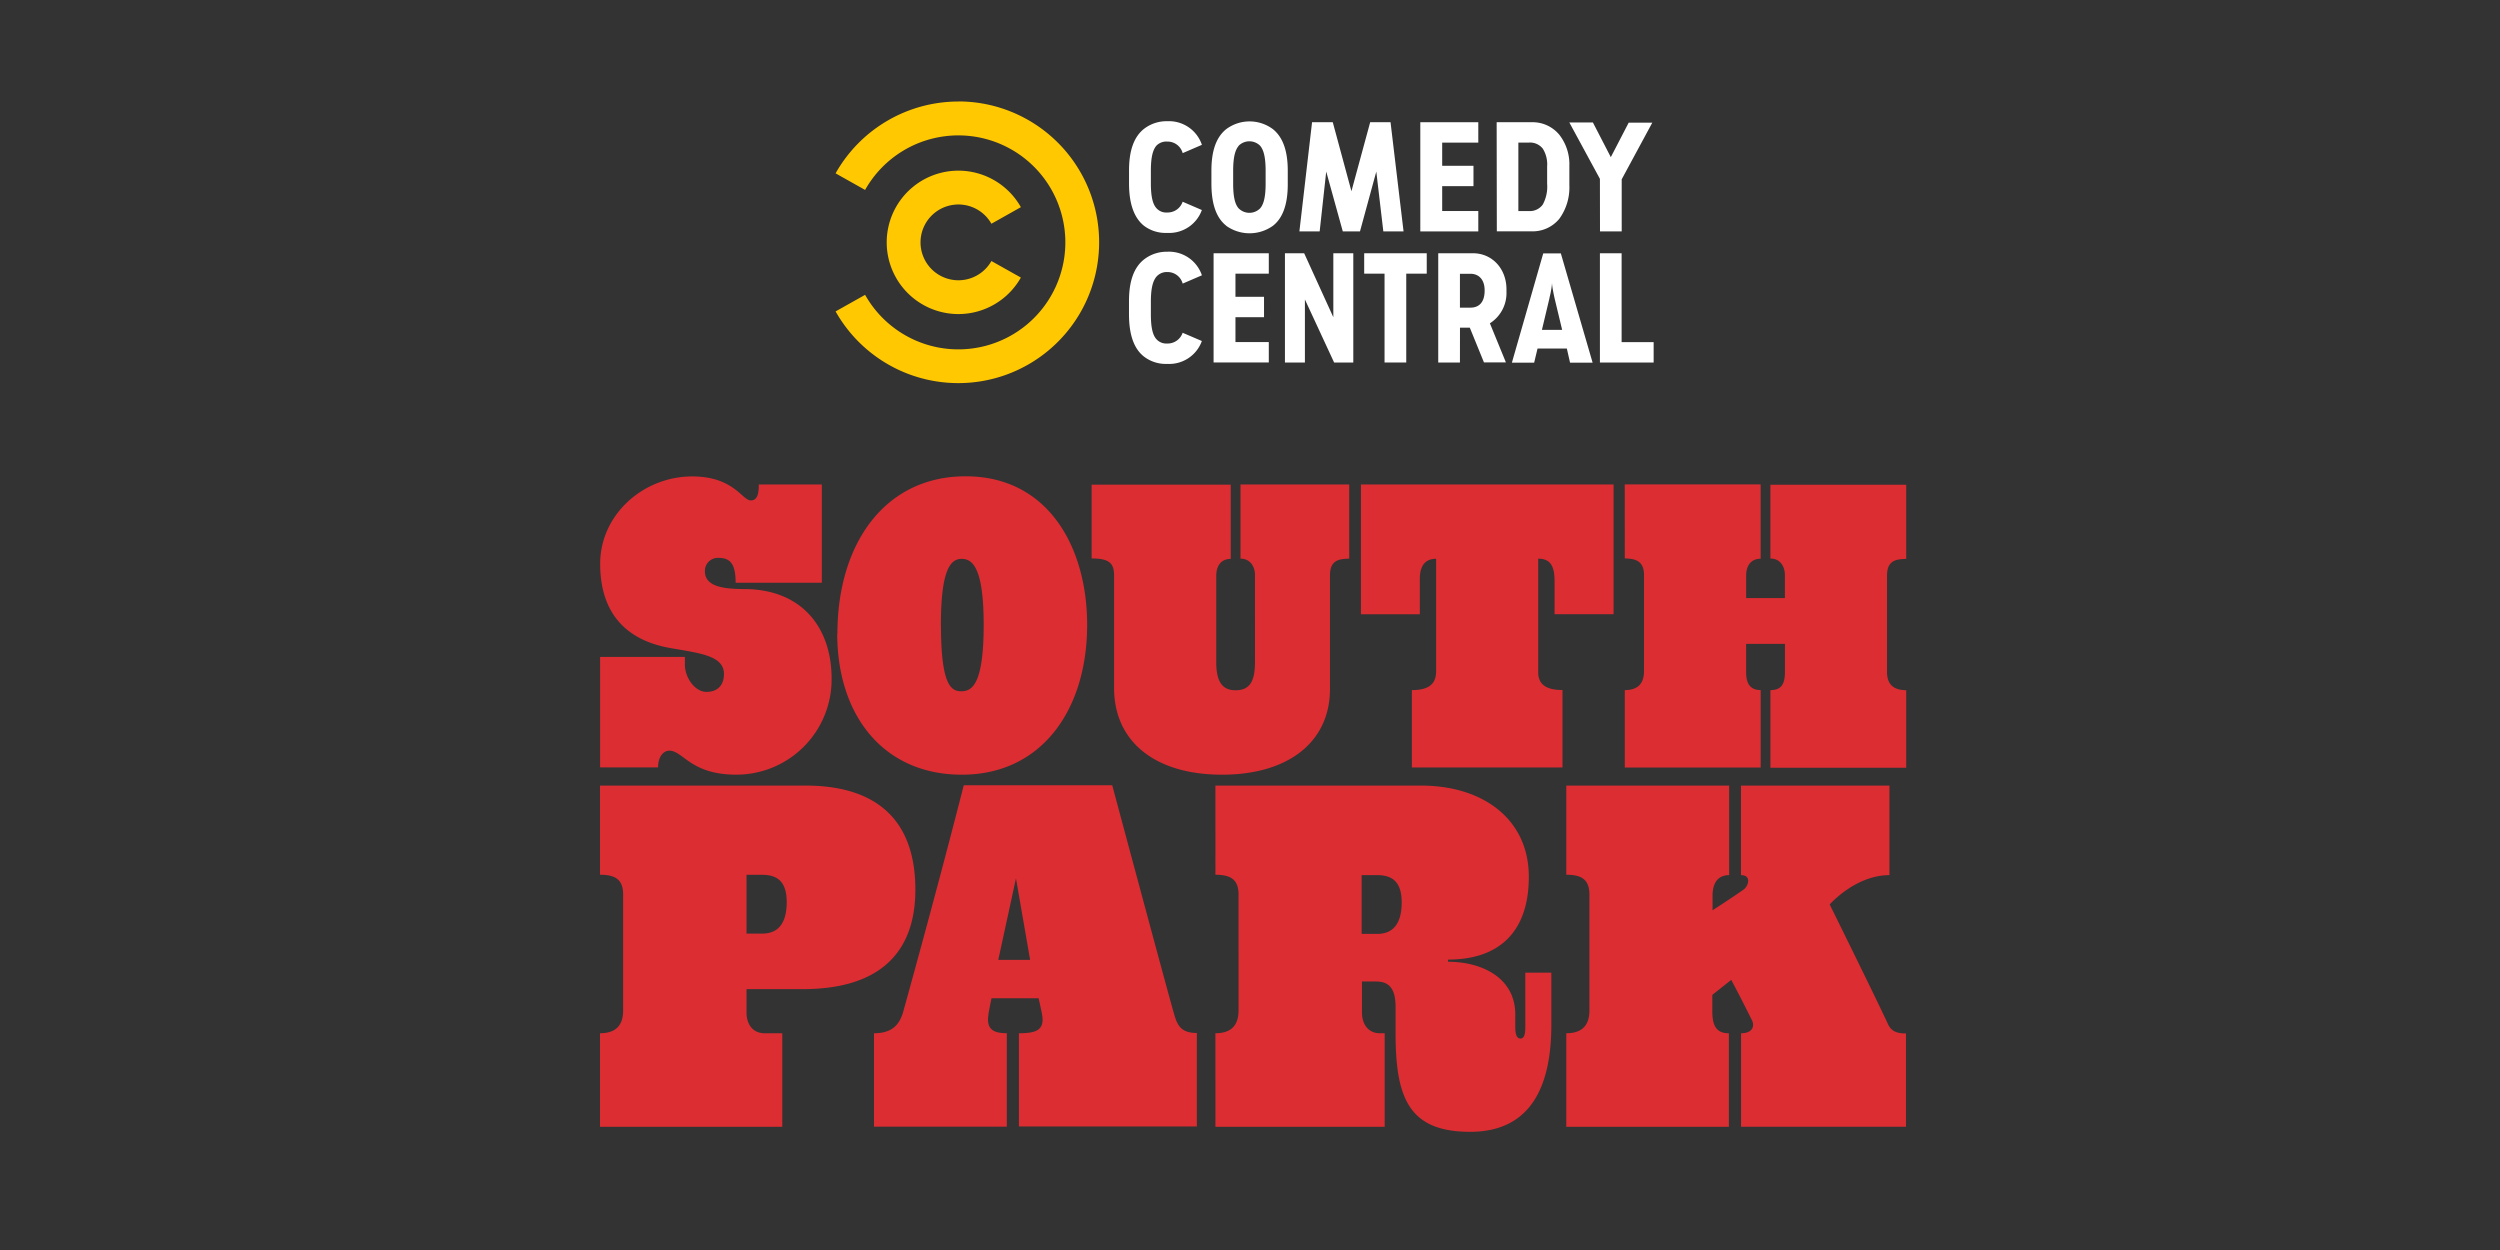 <?xml version="1.0" encoding="utf-8"?>
<svg xmlns="http://www.w3.org/2000/svg" id="OTHER_CHANNELS" data-name="OTHER CHANNELS" viewBox="0 0 576 288">
  <rect x="0" y="0" width="576" height="288" fill="#333333" stroke="none"/>
  <defs>
    <style>.cls-1{fill:#dc2d32;}.cls-2{fill:#fff;}.cls-3{fill:#ffc800;}</style>
  </defs>
  <g id="CC_SOUTH_PARK" data-name="CC SOUTH PARK">
    <g id="CC_SOUTH_PARK_-_Color" data-name="CC SOUTH PARK - Color">
      <path id="South_Park_Logo" data-name="South Park Logo" class="cls-1" d="M138.28,129.89c0-11.32,9.93-20.12,21.2-20.12,9.59,0,11.51,5.53,13.51,5.53,1.59,0,1.84-1.76,1.84-3.68h14.52v22.64H169.49c0-4.37-1.25-5.73-4-5.73a3,3,0,0,0-3.08,2.86v.22c0,3.1,3.17,4.11,9,4.11,13.26,0,20.19,8.8,20.19,20.63a21.94,21.94,0,0,1-21.67,22.13h-.36c-10.43,0-12.19-5.53-15.36-5.53-1.25,0-2.59,1.25-2.59,3.86H138.26V151.35H157.8v1.85c0,2.76,2.18,6.21,5,6.21,2.25,0,4-1.27,4-4.13,0-4.18-5.43-4.77-12.19-5.94C144.28,147.58,138.28,141.3,138.28,129.89ZM192.94,146c0-20.62,10.84-36.26,29.54-36.26,19.09,0,28,16.44,28,34.21,0,19.61-10.5,34.54-28.87,34.54-18,0-28.71-13.58-28.71-32.52Zm23.86-1.9c0,13.74,2.33,15.17,4.67,15.17,2.5,0,5.17-1.59,5.17-15.33,0-13.36-2.67-15.18-5.09-15.18-2.67,0-4.77,2.77-4.77,15.34Zm72.35-11.57c0-2.09-1.17-3.82-3.34-3.82V111.62h25.05v17.1c-2.77,0-4.43.67-4.43,3.82v26.17c0,12.32-9.69,19.78-24.87,19.78-15.44,0-24.88-7.63-24.88-20v-26c0-2.93-1.41-3.82-5.17-3.82v-17h32.05v17.1c-2.09,0-3.34,1.42-3.34,3.94v19.79c0,4.85,1.58,6.62,4.67,6.53s4.26-2.1,4.26-6.53V132.52Zm65.25-3.82v26.17c0,2.76,1.77,4.1,5.6,4.1v17.85H325.3V159c4.24,0,5.58-1.68,5.58-4.36v-25.9c-2.42,0-3.75,1.51-3.75,4.6v8.19H313.56V111.62h58.21v29.89h-13.6v-7.64c0-3.38-.91-5.15-3.76-5.15Zm19.94-17.1h31.31v17.12c-2.09,0-3.34,1.42-3.34,3.94v5.13h8.93v-5.3c0-2.09-1.17-3.82-3.34-3.82v-17h31.29v17.1c-2.75,0-4.42.67-4.42,3.82v22.23c0,2.43,1.09,4.19,4.42,4.19v17.86H407.91V159c2.17,0,3.34-1,3.34-4.1v-6.55h-8.94v6.54c0,3,1.25,4.1,3.35,4.1v17.85H374.35V159c3.18,0,4.43-1.68,4.43-4.36V132.49c0-2.93-1.58-3.82-4.43-3.82ZM172,233.3c0,2.43,1.21,4.77,4.24,4.77h4v21.54h-42V238.06c3.82,0,5.33-2,5.33-5.25V206.08c0-3.52-1.91-4.54-5.33-4.54V181h47.4c14.31,0,25.26,6.16,25.26,24,0,13.75-7.45,22.9-26,22.9H172v5.46Zm0-31.74V215.1h3.63c3.52,0,5.63-2.21,5.63-7.27,0-4.85-2.31-6.27-5.63-6.27Zm55.76,32.05c-.62,3.63,1.2,4.44,4.21,4.44v21.53H201.37V238.06c3.81,0,5.72-1.61,6.68-4.77,1.91-6.88,8.25-29.81,14-52.36h34.21S269,228.43,270.33,233c.8,2.86,1.41,5,5.43,5v21.53h-41V238.06c3.94,0,5.94-.69,5.35-4.24-.2-1.11-.81-3.82-.81-3.82H228.44s-.5,2.41-.7,3.63Zm6.32-31.24L230,221.16h7.34Zm83,23.76H313.8v7.17c0,2.43,1.22,4.77,4.23,4.77h1v21.54h-39V238.06c3.81,0,5.33-2,5.33-5.25V206.08c0-3.52-1.91-4.54-5.33-4.54V181h47.39c14.32,0,24.82,7.79,24.82,21,0,12.73-6.85,19.09-18.61,19.09v.5c7.85,0,15.49,3.73,15.49,12.12v2.93c0,2,.5,2.64,1.21,2.64s1.1-.72,1.1-2.53V224.11h6v12c0,12.94-3.92,24.66-18.71,24.66-14.19,0-17.18-7.89-17.18-22.75V232c0-4.44-1.66-5.86-4.48-5.86Zm-3.36-24.49v13.53h3.6c3.53,0,5.63-2.22,5.63-7.27,0-4.85-2.31-6.27-5.63-6.27h-3.6Zm80.8,27.58v3.91c0,3.64,1.3,4.94,3.81,4.94v21.54H360.87V238.06c3.81,0,5.33-2,5.33-5.25V206.08c0-3.52-1.91-4.54-5.33-4.54V181h37.52v20.63c-2.52,0-3.82,1.72-3.82,4.77v3.33s4.44-2.86,7.15-4.77c1.12-.8,1.91-3.33-.6-3.33V181h34.21v20.63c-7.85,0-13.77,6.76-13.77,6.76s10.25,20.72,13.36,27.41c.7,1.62,1.8,2.31,4.22,2.31V259.6h-38V238.06c2.82,0,3.12-1.81,2.51-3-2-4-3.21-6.37-4.77-9.3Z"/>
      <g id="COMEDY_CENTRAL" data-name="COMEDY CENTRAL">
        <path class="cls-2" d="M368.62,58.35h5V78.82H381v4.7H368.62Z"/>
        <path class="cls-2" d="M361.74,83.56,361,80.3h-6.75l-.78,3.26h-5.13l7.22-25.17h4.06l7.32,25.17Zm-4.71-15L355.26,76h4.66l-1.78-7.42c-.1-.48-.23-1.09-.35-1.77a12.47,12.47,0,0,1-.21-1.59,12.68,12.68,0,0,1-.19,1.55A18.1,18.1,0,0,1,357,68.59Z"/>
        <path class="cls-2" d="M336.37,83.52h-5V58.35h8c4.43,0,7.72,3.56,7.72,8.32v.58a8.23,8.23,0,0,1-3.82,7.24l3.69,9h-5.06l-3.26-8h-2.26Zm2.43-12.64c1.91,0,3.26-1.17,3.26-3.92v-.07c0-2.52-1.38-3.81-3.26-3.81h-2.43v7.8Z"/>
        <path class="cls-2" d="M319,63.05h-4.69v-4.7h14.41v4.7H324V83.52h-5Z"/>
        <path class="cls-2" d="M296.05,58.35h4.43l6.72,14.74V58.35h4.6V83.52h-4.42L300.65,69V83.52h-4.6Z"/>
        <path class="cls-2" d="M279.61,58.35h12.72v4.7h-7.68v5.33h6.58v4.71h-6.58v5.72h7.68v4.7H279.61Z"/>
        <path class="cls-2" d="M266.44,63.75c-.81,1-1.28,2.59-1.28,5.81v2.86c0,3.19.47,4.83,1.28,5.73a3.09,3.09,0,0,0,2.48,1,3.66,3.66,0,0,0,3.56-2.48l4.43,1.9a8,8,0,0,1-8,5.27,8.2,8.2,0,0,1-5.37-1.71c-2.24-1.77-3.42-4.93-3.42-9.73V69.36c0-4.67,1.18-7.75,3.42-9.55A8.48,8.48,0,0,1,268.92,58a8,8,0,0,1,8,5.43l-4.43,1.91a3.61,3.61,0,0,0-3.56-2.66A3.15,3.15,0,0,0,266.44,63.75Z"/>
        <path class="cls-2" d="M368.62,41.21l-7.05-13H367l4.13,8,4.12-7.95h5.44l-7.05,13.05V53.32h-5Z"/>
        <path class="cls-2" d="M344.83,28.16h8.05A8,8,0,0,1,359.23,31a11,11,0,0,1,2.35,7.18v4.5a12.27,12.27,0,0,1-2.3,7.71,7.92,7.92,0,0,1-6.35,2.91h-8.06Zm7.48,20.47a3.65,3.65,0,0,0,3.15-1.51,8.63,8.63,0,0,0,1-4.77v-4a6.81,6.81,0,0,0-1-4.1,3.74,3.74,0,0,0-3.19-1.4h-2.44V48.63Z"/>
        <path class="cls-2" d="M327.24,28.16H340.6v4.7h-8.32V38.2h7.21v4.69h-7.21v5.73h8.32v4.7H327.24Z"/>
        <path class="cls-2" d="M309.38,53.32l-3.82-13.79-1.51,13.79h-4.67l2.92-25.16h4.77l4.3,15.9,4.32-15.9h4.69l3,25.16h-4.66L317.1,39.53l-3.76,13.79Z"/>
        <path class="cls-2" d="M282.52,52c-2.25-1.78-3.41-4.93-3.41-9.7v-3c0-4.67,1.17-7.76,3.42-9.55a9,9,0,0,1,10.74,0c2.25,1.81,3.43,4.9,3.43,9.55v3.19c0,4.65-1.18,7.81-3.43,9.54a9.25,9.25,0,0,1-10.74,0Zm2.87-18.39c-.81.95-1.27,2.58-1.27,5.81v2.86c0,3.19.46,4.83,1.27,5.73a3.49,3.49,0,0,0,4.94,0l0,0c.8-.91,1.27-2.55,1.27-5.73V39.39c0-3.23-.47-4.87-1.27-5.81a3.49,3.49,0,0,0-4.94,0l0,0Z"/>
        <path class="cls-2" d="M266.44,33.56c-.81.95-1.28,2.58-1.28,5.81v2.86c0,3.19.47,4.83,1.28,5.73a3,3,0,0,0,2.48,1,3.65,3.65,0,0,0,3.56-2.48l4.43,1.91a8,8,0,0,1-8,5.27A8.26,8.26,0,0,1,263.55,52c-2.24-1.82-3.42-5-3.42-9.74v-3c0-4.67,1.18-7.76,3.42-9.55a8.47,8.47,0,0,1,5.37-1.78,8,8,0,0,1,8,5.44l-4.43,1.91a3.61,3.61,0,0,0-3.56-2.66A3.18,3.18,0,0,0,266.44,33.56Z"/>
        <path class="cls-3" d="M228.42,60.14a8.73,8.73,0,1,1,0-8.59l6.79-3.82a16.52,16.52,0,1,0,0,16.22Z"/>
        <path class="cls-3" d="M220.82,23.39a32.48,32.48,0,0,0-28.3,16.55l6.8,3.82a24.65,24.65,0,1,1,0,24.17l-6.8,3.82A32.45,32.45,0,1,0,220.8,23.37Z"/>
      </g>
    </g>
  </g>
</svg>